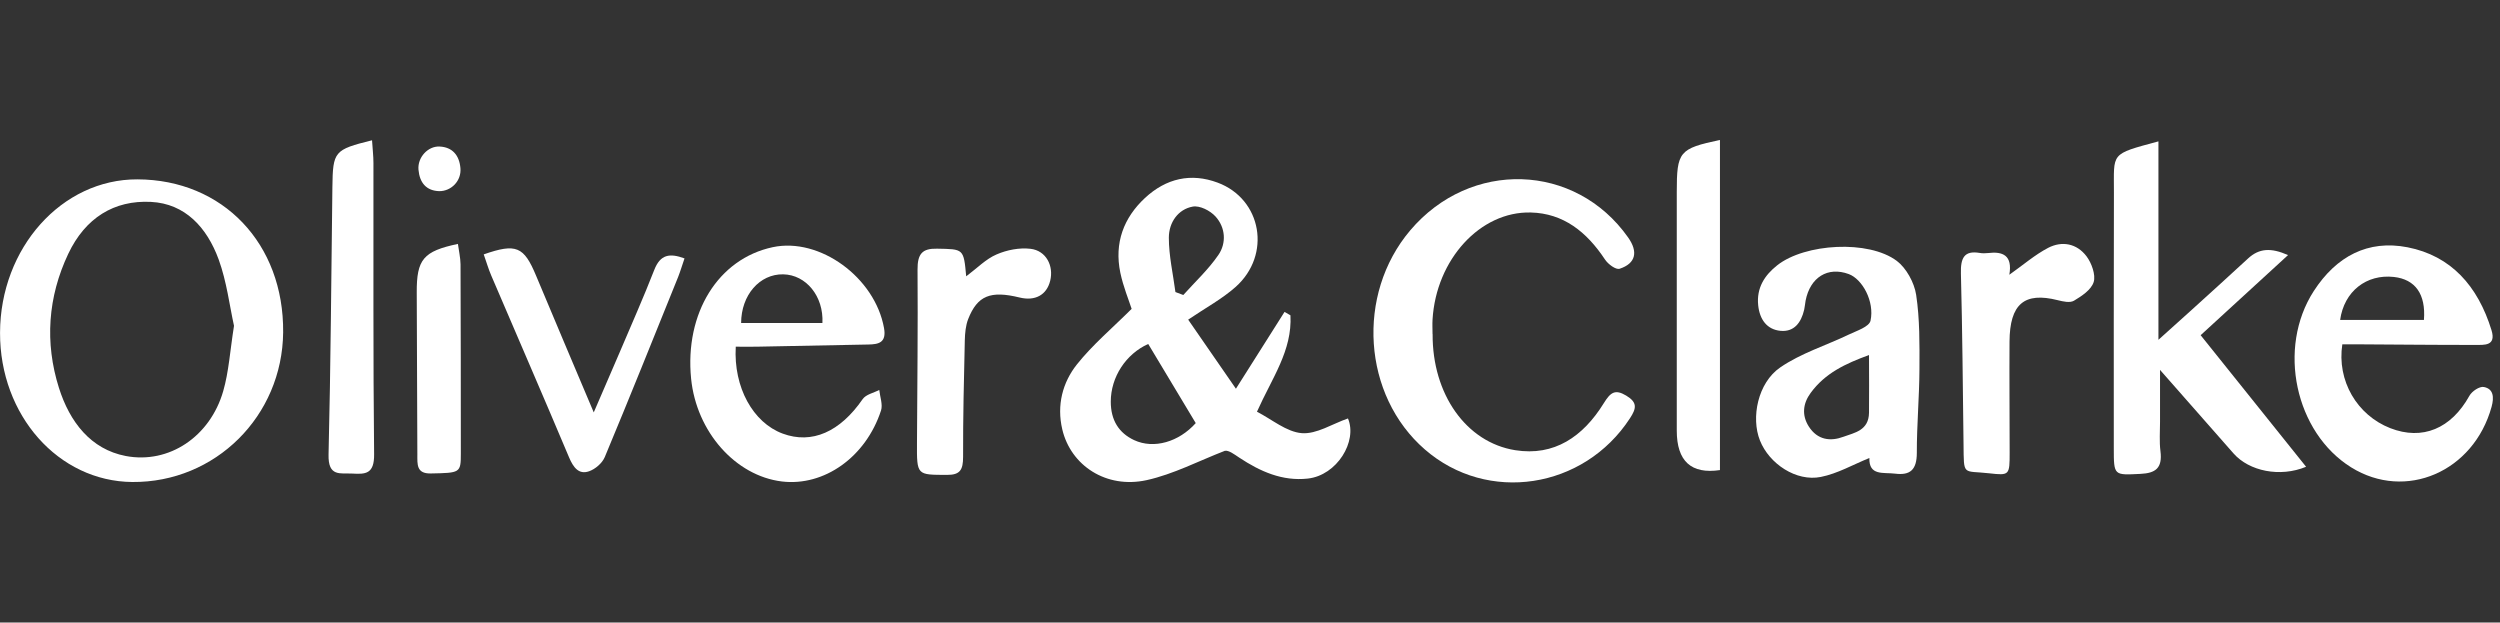 <svg xmlns="http://www.w3.org/2000/svg" fill="none" viewBox="0 0 257 64" height="64" width="257">
<rect x="0" y="0" width="257" height="64" fill="#333333" stroke="none"/>
<g clip-path="url(#clip0_3645_2134)">
<path fill="white" d="M132.658 32.414C132.853 36.043 130.771 38.84 129.216 42.326C130.752 43.11 132.245 44.4 133.818 44.528C135.342 44.65 136.953 43.576 138.571 43.015C139.568 45.366 137.442 48.866 134.445 49.197C131.831 49.487 129.555 48.474 127.392 47.042C126.853 46.684 126.332 46.285 125.925 46.339C123.248 47.373 120.633 48.751 117.874 49.359C113.718 50.271 110.075 47.852 109.203 44.143C108.614 41.644 109.241 39.313 110.696 37.475C112.32 35.434 114.332 33.745 116.332 31.752C116.037 30.834 115.473 29.476 115.172 28.05C114.526 24.956 115.53 22.375 117.699 20.355C119.881 18.328 122.433 17.753 125.172 18.774C129.724 20.469 130.727 26.206 127.016 29.503C125.605 30.752 123.925 31.651 122.144 32.86C123.668 35.07 125.204 37.286 127.053 39.961C128.846 37.123 130.452 34.597 132.05 32.063C132.251 32.178 132.458 32.293 132.658 32.414ZM118.037 35.36C115.749 36.387 114.188 38.752 114.188 41.292C114.188 43.184 115.003 44.501 116.589 45.245C118.627 46.19 121.191 45.427 122.922 43.495C121.285 40.772 119.668 38.076 118.037 35.36ZM120.834 30.023C121.103 30.124 121.373 30.225 121.643 30.327C122.859 28.969 124.213 27.719 125.248 26.212C126.1 24.976 125.975 23.381 124.959 22.26C124.401 21.645 123.329 21.105 122.608 21.24C121.122 21.51 120.157 22.854 120.157 24.435C120.157 26.3 120.589 28.158 120.834 30.023Z"></path>
<path fill="white" d="M0.004 34.207C0.029 25.485 6.355 18.411 14.123 18.438C22.92 18.465 29.189 25.045 29.108 34.16C29.026 42.781 22.136 49.618 13.603 49.55C6.004 49.489 -0.021 42.693 0.004 34.207ZM24.055 33.491C23.603 31.45 23.308 28.951 22.481 26.68C21.271 23.363 19.014 20.931 15.521 20.755C11.735 20.559 8.769 22.397 7.02 26.086C4.919 30.518 4.587 35.22 6.061 39.882C7.17 43.382 9.333 46.186 12.92 46.875C17.377 47.726 21.603 44.875 22.945 40.213C23.522 38.22 23.647 36.072 24.055 33.498V33.491Z"></path>
<path fill="white" d="M147.273 34.343C147.235 40.511 150.715 45.477 155.768 46.281C159.768 46.916 162.734 44.903 164.872 41.444C165.549 40.356 166.013 39.971 167.173 40.667C168.339 41.37 168.232 41.971 167.561 42.998C162.815 50.281 152.915 51.808 146.47 46.2C140.075 40.64 139.385 30.283 144.965 23.689C151.154 16.378 161.944 16.723 167.367 24.405C168.42 25.891 168.163 27.08 166.502 27.627C166.113 27.756 165.311 27.161 164.991 26.675C163.104 23.824 160.709 21.925 157.361 21.844C152.163 21.716 147.636 26.681 147.266 32.843C147.235 33.343 147.266 33.843 147.266 34.343H147.273Z"></path>
<path fill="white" d="M221.887 14.534V34.931C223.229 33.721 224.182 32.877 225.123 32.019C227.116 30.208 229.123 28.404 231.098 26.573C232.239 25.519 233.449 25.445 235.211 26.222C232.12 29.053 229.236 31.701 226.226 34.458C229.844 38.971 233.417 43.43 237.066 47.984C234.377 49.099 231.211 48.43 229.612 46.619C227.217 43.91 224.828 41.187 222.051 38.025C222.051 40.126 222.051 41.755 222.051 43.383C222.051 44.383 221.969 45.396 222.094 46.376C222.32 48.146 221.568 48.639 220.05 48.714C217.298 48.849 217.298 48.923 217.298 46.045C217.298 37.302 217.286 28.553 217.311 19.81C217.323 15.655 216.865 15.892 221.881 14.534H221.887Z"></path>
<path fill="white" d="M192.172 47.083C190.498 47.759 188.893 48.691 187.181 49.029C184.661 49.536 181.877 47.685 180.924 45.286C179.984 42.928 180.705 39.354 183.006 37.773C185.15 36.3 187.708 35.523 190.065 34.389C190.874 34.003 192.153 33.598 192.291 32.963C192.717 30.983 191.445 28.686 190.047 28.173C187.896 27.382 186.084 28.497 185.614 30.916C185.557 31.22 185.539 31.537 185.47 31.835C185.156 33.193 184.416 34.139 183.043 34.01C181.645 33.882 180.893 32.848 180.742 31.389C180.554 29.578 181.419 28.281 182.705 27.267C185.557 25.024 192.09 24.639 194.993 26.822C195.959 27.551 196.786 29.038 196.981 30.308C197.357 32.807 197.332 35.395 197.319 37.942C197.307 40.814 197.044 43.678 197.05 46.55C197.05 48.333 196.335 48.881 194.818 48.691C193.614 48.543 192.116 48.941 192.172 47.083ZM192.141 36.496C189.708 37.382 187.62 38.361 186.134 40.395C185.35 41.462 185.194 42.672 185.946 43.847C186.843 45.246 188.178 45.394 189.501 44.901C190.636 44.482 192.109 44.266 192.134 42.428C192.159 40.57 192.134 38.712 192.134 36.496H192.141Z"></path>
<path fill="white" d="M240.792 35.384C240.215 39.141 242.303 42.674 245.713 44.012C249.03 45.309 251.983 44.059 253.851 40.694C254.115 40.215 254.892 39.701 255.337 39.782C256.328 39.971 256.409 40.823 256.134 41.823C254.29 48.498 247.3 51.525 241.701 48.045C235.945 44.464 234.064 35.783 237.857 29.918C240.177 26.337 243.431 24.628 247.488 25.419C251.958 26.29 254.729 29.398 256.127 33.945C256.635 35.6 255.35 35.452 254.466 35.458C250.522 35.465 246.572 35.418 242.629 35.398C242.008 35.398 241.387 35.398 240.798 35.398L240.792 35.384ZM240.566 32.891H249.18C249.387 30.222 248.284 28.722 246.102 28.472C243.281 28.155 240.973 29.945 240.566 32.891Z"></path>
<path fill="white" d="M75.636 35.646C75.397 39.828 77.423 43.449 80.451 44.571C83.467 45.692 86.357 44.395 88.677 41.037C89.022 40.537 89.812 40.395 90.388 40.085C90.464 40.794 90.765 41.591 90.57 42.199C89.003 46.996 84.714 50.016 80.382 49.496C75.598 48.915 71.592 44.382 71.046 38.929C70.375 32.18 73.83 26.606 79.435 25.41C84.263 24.377 89.943 28.518 90.877 33.72C91.153 35.24 90.301 35.396 89.279 35.416C85.454 35.49 81.63 35.572 77.811 35.639C77.128 35.653 76.438 35.639 75.636 35.639V35.646ZM84.545 33.207C84.683 30.457 82.865 28.241 80.507 28.201C78.106 28.16 76.194 30.315 76.188 33.207H84.545Z"></path>
<path fill="white" d="M176.817 48.324C173.854 48.765 172.372 47.412 172.372 44.264C172.372 36.089 172.372 27.913 172.372 19.738C172.372 15.576 172.617 15.279 176.811 14.387V48.317L176.817 48.324Z"></path>
<path fill="white" d="M49.722 26.153C53.076 24.978 53.86 25.349 55.107 28.336C57.001 32.876 58.932 37.402 61.038 42.395C62.054 40.037 62.876 38.159 63.678 36.274C64.882 33.437 66.136 30.626 67.258 27.748C67.879 26.153 68.838 25.998 70.368 26.565C70.13 27.248 69.948 27.876 69.71 28.477C67.214 34.653 64.738 40.841 62.173 46.983C61.91 47.618 61.183 48.233 60.55 48.449C59.502 48.814 58.938 48.057 58.499 47.017C55.866 40.767 53.164 34.551 50.499 28.322C50.211 27.653 50.01 26.951 49.728 26.153H49.722Z"></path>
<path fill="white" d="M206.561 28.244C207.984 27.237 209.188 26.19 210.548 25.48C211.959 24.75 213.482 25.007 214.498 26.352C215.012 27.034 215.457 28.257 215.232 28.987C214.981 29.797 213.996 30.439 213.206 30.912C212.786 31.162 212.078 30.993 211.532 30.858C208.103 29.993 206.604 31.243 206.579 35.115C206.554 38.918 206.592 42.715 206.592 46.519C206.592 48.857 206.579 48.891 204.479 48.654C201.745 48.35 201.89 48.985 201.852 45.681C201.777 39.824 201.733 33.966 201.582 28.115C201.538 26.507 201.927 25.737 203.501 26C203.783 26.048 204.084 26.048 204.366 26.014C205.902 25.825 206.899 26.257 206.561 28.237V28.244Z"></path>
<path fill="white" d="M99.313 28.415C100.442 27.57 101.351 26.624 102.442 26.158C103.514 25.692 104.799 25.442 105.941 25.577C107.539 25.766 108.342 27.327 107.959 28.867C107.596 30.327 106.411 30.975 104.812 30.583C101.828 29.854 100.48 30.381 99.527 32.806C99.269 33.468 99.201 34.252 99.182 34.982C99.088 38.975 98.994 42.968 99.006 46.961C99.006 48.305 98.699 48.825 97.351 48.819C94.248 48.805 94.248 48.886 94.266 45.515C94.298 39.583 94.367 33.657 94.323 27.726C94.31 26.084 94.818 25.53 96.329 25.564C99.063 25.618 99.063 25.537 99.326 28.421L99.313 28.415Z"></path>
<path fill="white" d="M38.246 14.422C38.302 15.314 38.39 16.044 38.39 16.767C38.402 26.746 38.352 36.725 38.459 46.704C38.484 48.744 37.556 48.758 36.227 48.683C34.992 48.616 33.719 49.048 33.775 46.731C34.001 37.569 34.051 28.394 34.17 19.233C34.22 15.551 34.352 15.389 38.239 14.422H38.246Z"></path>
<path fill="white" d="M47.073 25.073C47.167 25.789 47.336 26.485 47.343 27.187C47.368 33.666 47.374 40.146 47.374 46.632C47.374 48.632 47.299 48.611 44.277 48.672C42.803 48.699 42.904 47.74 42.904 46.713C42.885 41.166 42.866 35.619 42.841 30.072C42.828 26.66 43.506 25.829 47.079 25.073H47.073Z"></path>
<path fill="white" d="M45.157 19.651C43.828 19.611 43.138 18.794 43.019 17.442C42.912 16.172 43.997 15.003 45.195 15.064C46.492 15.125 47.22 15.949 47.333 17.294C47.445 18.584 46.398 19.658 45.157 19.651Z"></path>
</g>
<defs>
<clipPath id="clip0_3645_2134">
<rect transform="translate(0 14.398)" fill="white" height="35.2" width="256.256"></rect>
</clipPath>
</defs>
</svg>

